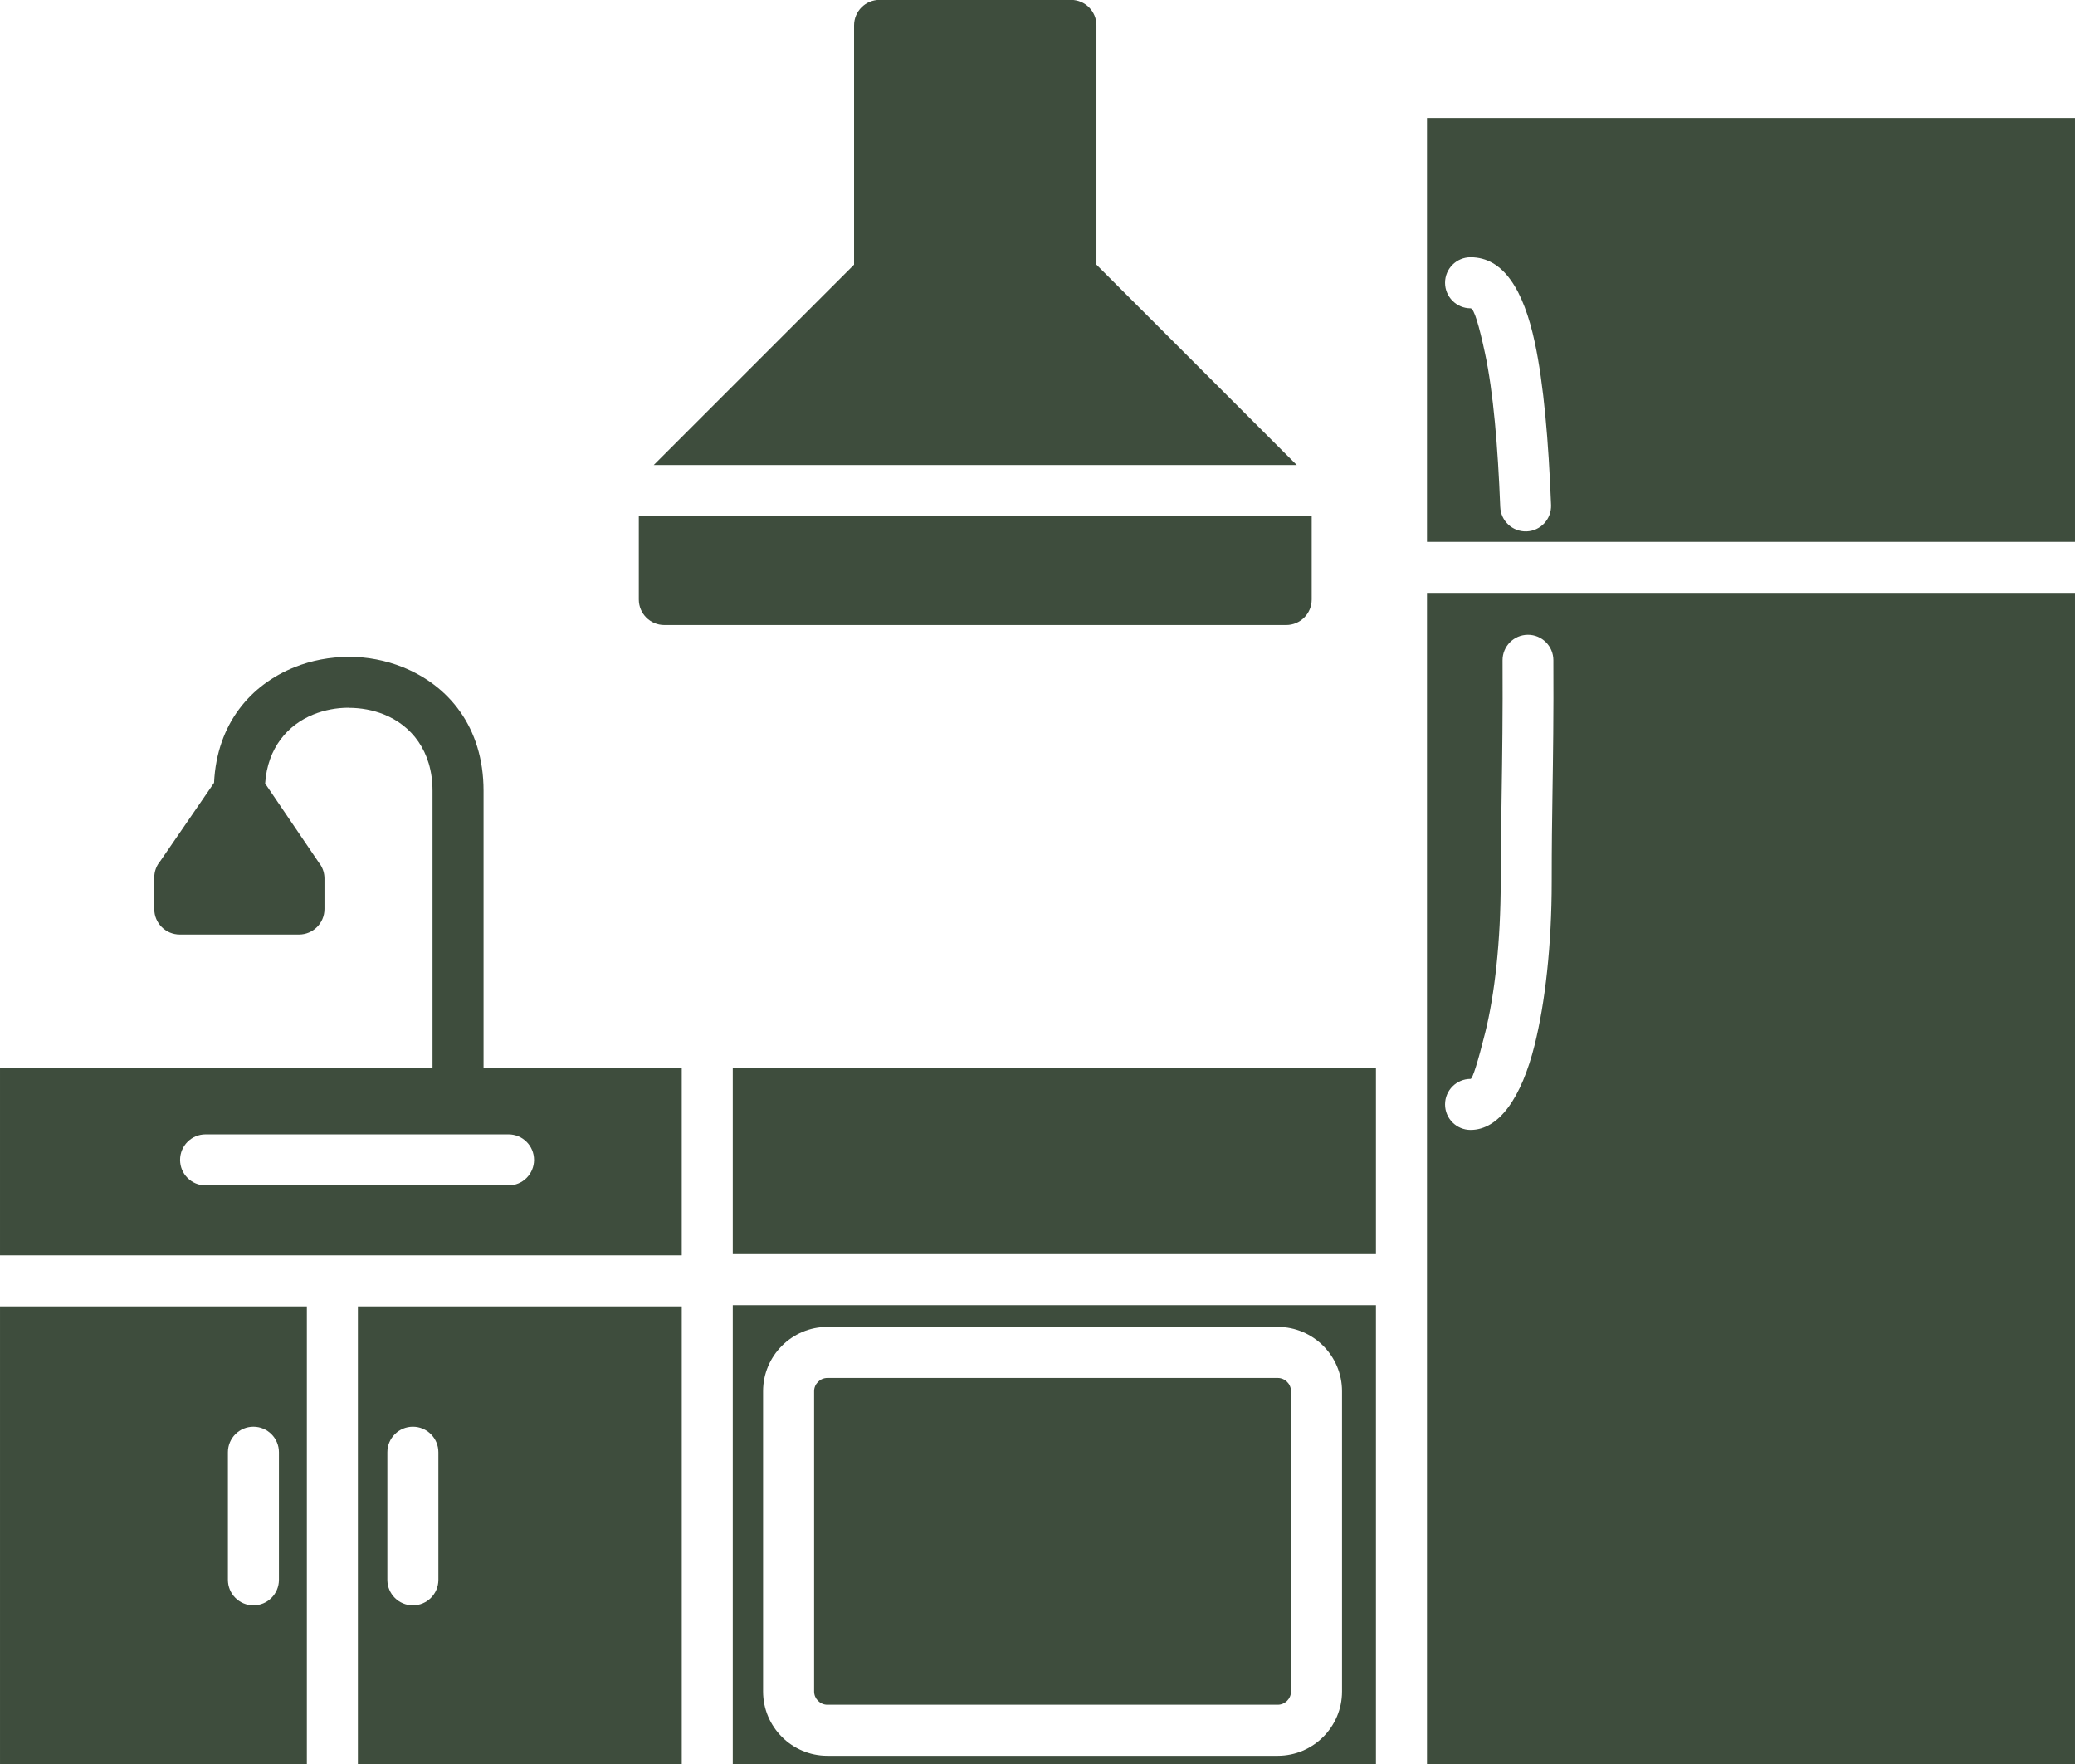 <?xml version="1.0" encoding="UTF-8" standalone="no"?><svg xmlns="http://www.w3.org/2000/svg" xmlns:xlink="http://www.w3.org/1999/xlink" clip-rule="evenodd" fill="#3e4d3d" fill-rule="evenodd" height="435.3" image-rendering="optimizeQuality" preserveAspectRatio="xMidYMid meet" text-rendering="geometricPrecision" version="1" viewBox="94.0 132.4 512.0 435.3" width="512" zoomAndPan="magnify"><g id="change1_1"><path d="M159.422 325.699c0.6,-8.831 5.616,-14.505 11.923,-17.04 2.746,-1.102 5.728,-1.656 8.7,-1.656l0 0.025c3.013,0 5.993,0.544 8.698,1.631 6.726,2.704 11.982,8.973 11.982,18.841l0 68.342 -106.725 0 0 46.269 82.012 0 2.622 0 83.585 0 0 -46.269 -48.905 0 0 -68.342c0,-15.829 -8.73,-26.007 -19.902,-30.496 -4.252,-1.709 -8.83,-2.567 -13.369,-2.567l0 0.025c-4.578,0.001 -9.158,0.849 -13.371,2.542 -10.703,4.302 -19.162,13.825 -19.855,28.532l-13.254 19.29c-0.934,1.098 -1.498,2.52 -1.498,4.074l0 7.772c0,3.476 2.818,6.294 6.294,6.294l29.412 0c3.475,0 6.294,-2.818 6.294,-6.294l0 -7.533c0.001,-1.221 -0.351,-2.454 -1.088,-3.539l-0.022 0.015 -13.534 -19.916zm286.683 -59.616l159.893 0 0 -104.58 -159.893 0 0 104.58zm26.608 -49.175c2.2,10.274 3.398,24.412 4.01,40.096 0.122,3.463 -2.587,6.371 -6.048,6.493 -3.463,0.122 -6.371,-2.587 -6.493,-6.048 -0.583,-14.937 -1.709,-28.334 -3.764,-37.932 -1.466,-6.846 -2.711,-11.056 -3.559,-11.056 -3.476,0 -6.295,-2.819 -6.295,-6.295 0,-3.476 2.819,-6.295 6.295,-6.295 8.106,0 13.063,8.013 15.854,21.039zm133.285 172.559l0.002 -0.093c-0.001,0.032 -0.002,0.063 -0.002,0.093zm-159.893 58.635l0 119.529 159.893 0 0 -177.942c-0.001,-0.047 -0.001,-0.094 0,-0.142 0,-0.027 0,-0.053 0,-0.08 0.001,-0.027 0.001,-0.054 0.002,-0.081l-0.002 -110.713 -159.893 0 0 110.875 0 58.554zm26.548 -57.837c-3.223,12.895 -8.748,20.902 -15.794,20.902 -3.476,0 -6.295,-2.819 -6.295,-6.295 0,-3.475 2.819,-6.294 6.295,-6.294 0.506,0 1.847,-4.354 3.598,-11.361 2.366,-9.467 3.836,-22.65 3.836,-37.263 0,-5.929 0.115,-13.539 0.234,-21.497 0.144,-9.56 0.298,-19.743 0.226,-33.156 -0.014,-3.462 2.783,-6.281 6.246,-6.295 3.462,-0.013 6.281,2.784 6.294,6.246 0.073,13.559 -0.08,23.767 -0.226,33.354 -0.092,6.274 -0.184,12.217 -0.184,21.348 0,15.594 -1.62,29.872 -4.23,40.311zm-185.711 74.154c2.868,-2.869 6.834,-4.652 11.202,-4.652l111.145 0c4.368,0 8.333,1.783 11.202,4.652 2.869,2.868 4.652,6.836 4.652,11.202l0 74.099c0,4.368 -1.783,8.333 -4.652,11.202 -2.869,2.869 -6.834,4.652 -11.202,4.652l-111.145 0c-4.368,0 -8.334,-1.783 -11.202,-4.652 -2.869,-2.869 -4.652,-6.834 -4.652,-11.202l0 -74.099c0,-4.365 1.783,-8.334 4.652,-11.202zm146.573 -10.022l-158.705 0 0 113.234 158.705 0 0 -113.234zm-24.226 17.96l-111.145 0c-0.889,0 -1.707,0.37 -2.3,0.964 -0.594,0.593 -0.964,1.41 -0.964,2.3l0 74.099c0,0.889 0.37,1.706 0.964,2.3 0.593,0.593 1.41,0.964 2.3,0.964l111.145 0c0.889,0 1.707,-0.371 2.3,-0.964 0.594,-0.594 0.964,-1.41 0.964,-2.3l0 -74.099c0,-0.889 -0.37,-1.707 -0.964,-2.3 -0.593,-0.594 -1.41,-0.964 -2.3,-0.964zm-134.479 -76.514l0 45.964 158.705 0 0 -45.964 -158.705 0zm-136.378 22.715c0,-3.476 2.819,-6.295 6.295,-6.295l74.754 0c3.475,0 6.294,2.819 6.294,6.295 0,3.476 -2.819,6.294 -6.294,6.294l-74.754 0c-3.476,0 -6.295,-2.818 -6.295,-6.294zm31.286 149.073l0 -112.929 -75.717 0 0 112.929 75.717 0zm-19.482 -76.942c0,-3.476 2.818,-6.295 6.294,-6.295 3.476,0 6.295,2.819 6.295,6.295l0 31.475c0,3.476 -2.819,6.295 -6.295,6.295 -3.476,0 -6.294,-2.819 -6.294,-6.295l0 -31.475zm111.985 -35.987l-79.913 0 0 112.929 79.913 0 0 -112.929zm-66.346 29.692c3.476,0 6.295,2.819 6.295,6.295l0 31.475c0,3.476 -2.819,6.295 -6.295,6.295 -3.476,0 -6.295,-2.819 -6.295,-6.295l0 -31.475c0,-3.476 2.819,-6.295 6.295,-6.295zm168.669 -345.728c0,-3.476 -2.819,-6.295 -6.295,-6.295 -13.635,0 -33.58,0 -47.215,0 -3.476,0 -6.295,2.819 -6.295,6.295l0 59.033 -49.432 49.432 158.668 0 -49.432 -49.432 0 -59.033zm-112.919 121.054l0 20.587c0,3.476 2.819,6.295 6.295,6.295l41.509 0 35.212 0 30.741 0 45.981 0c3.476,0 6.295,-2.819 6.295,-6.295l0 -20.587 -166.034 0z" fill-rule="nonzero"/></g><path d="M0 0H700V700H0z" fill="none"/></svg>